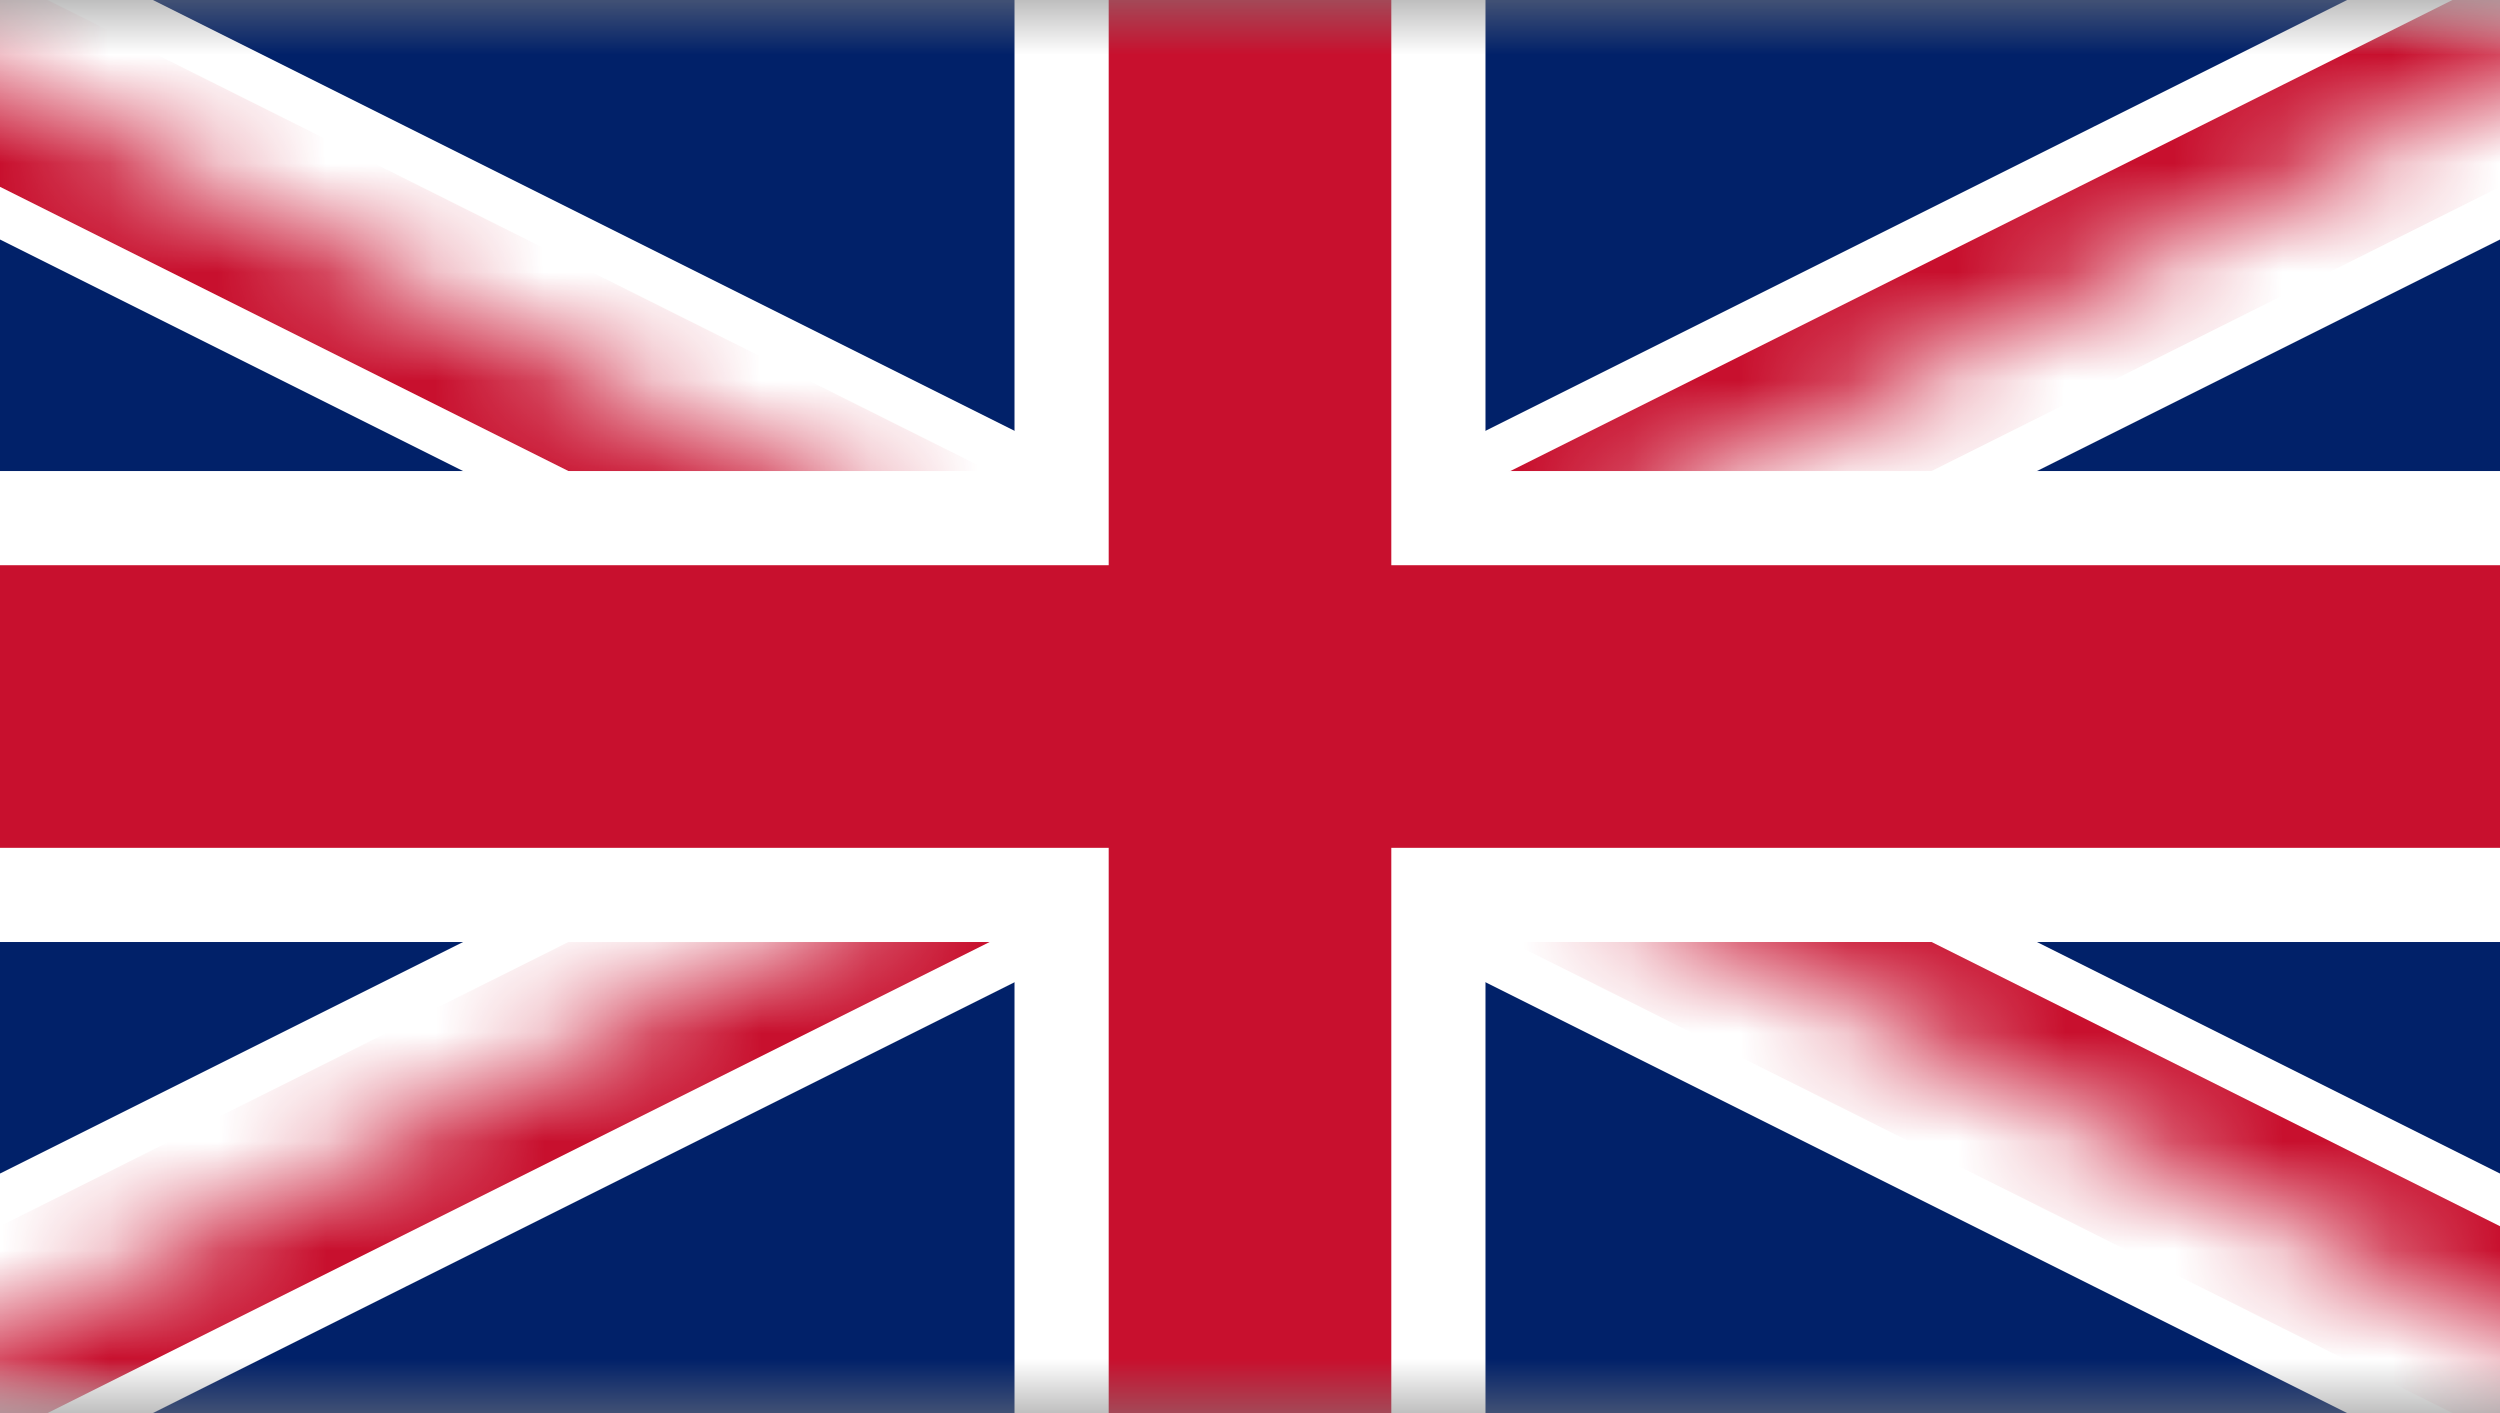 <svg xmlns="http://www.w3.org/2000/svg" xmlns:xlink="http://www.w3.org/1999/xlink" width="23" height="13" viewBox="0 0 23 13">
  <rect x="0" y="0" width="23" height="13" fill="#808080" stroke="none"/>
  <defs>
    <polygon id="34-uk-a" points="0 0 0 13 26 13 26 0"/>
    <path id="34-uk-c" d="M13,6.5 L26,6.5 L26,13 L13,6.5 Z M13,6.5 L13,13 L0,13 L13,6.5 Z M13,6.5 L0,6.5 L0,0 L13,6.5 Z M13,6.5 L13,0 L26,0 L13,6.5 Z"/>
  </defs>
  <g fill="none" fill-rule="evenodd" transform="translate(-1.5)">
    <mask id="34-uk-b" fill="#fff">
      <use xlink:href="#34-uk-a"/>
    </mask>
    <g mask="url(#34-uk-b)">
      <polygon fill="#012169" fill-rule="nonzero" points="0 0 0 13 26 13 26 0"/>
      <path fill="#000" fill-rule="nonzero" stroke="#FFF" stroke-width="2.6" d="M0,0 L26,13 M26,0 L0,13"/>
      <mask id="34-uk-d" fill="#fff">
        <use xlink:href="#34-uk-c"/>
      </mask>
      <path fill="#000" fill-rule="nonzero" stroke="#C8102E" stroke-width="1.733" d="M0,0 L26,13 M26,0 L0,13" mask="url(#34-uk-d)"/>
      <path fill="#000" fill-rule="nonzero" stroke="#FFF" stroke-width="4.333" d="M13,0 L13,13 M0,6.5 L26,6.5"/>
      <path fill="#000" fill-rule="nonzero" stroke="#C8102E" stroke-width="2.6" d="M13,0 L13,13 M0,6.5 L26,6.5"/>
    </g>
  </g>
</svg>
